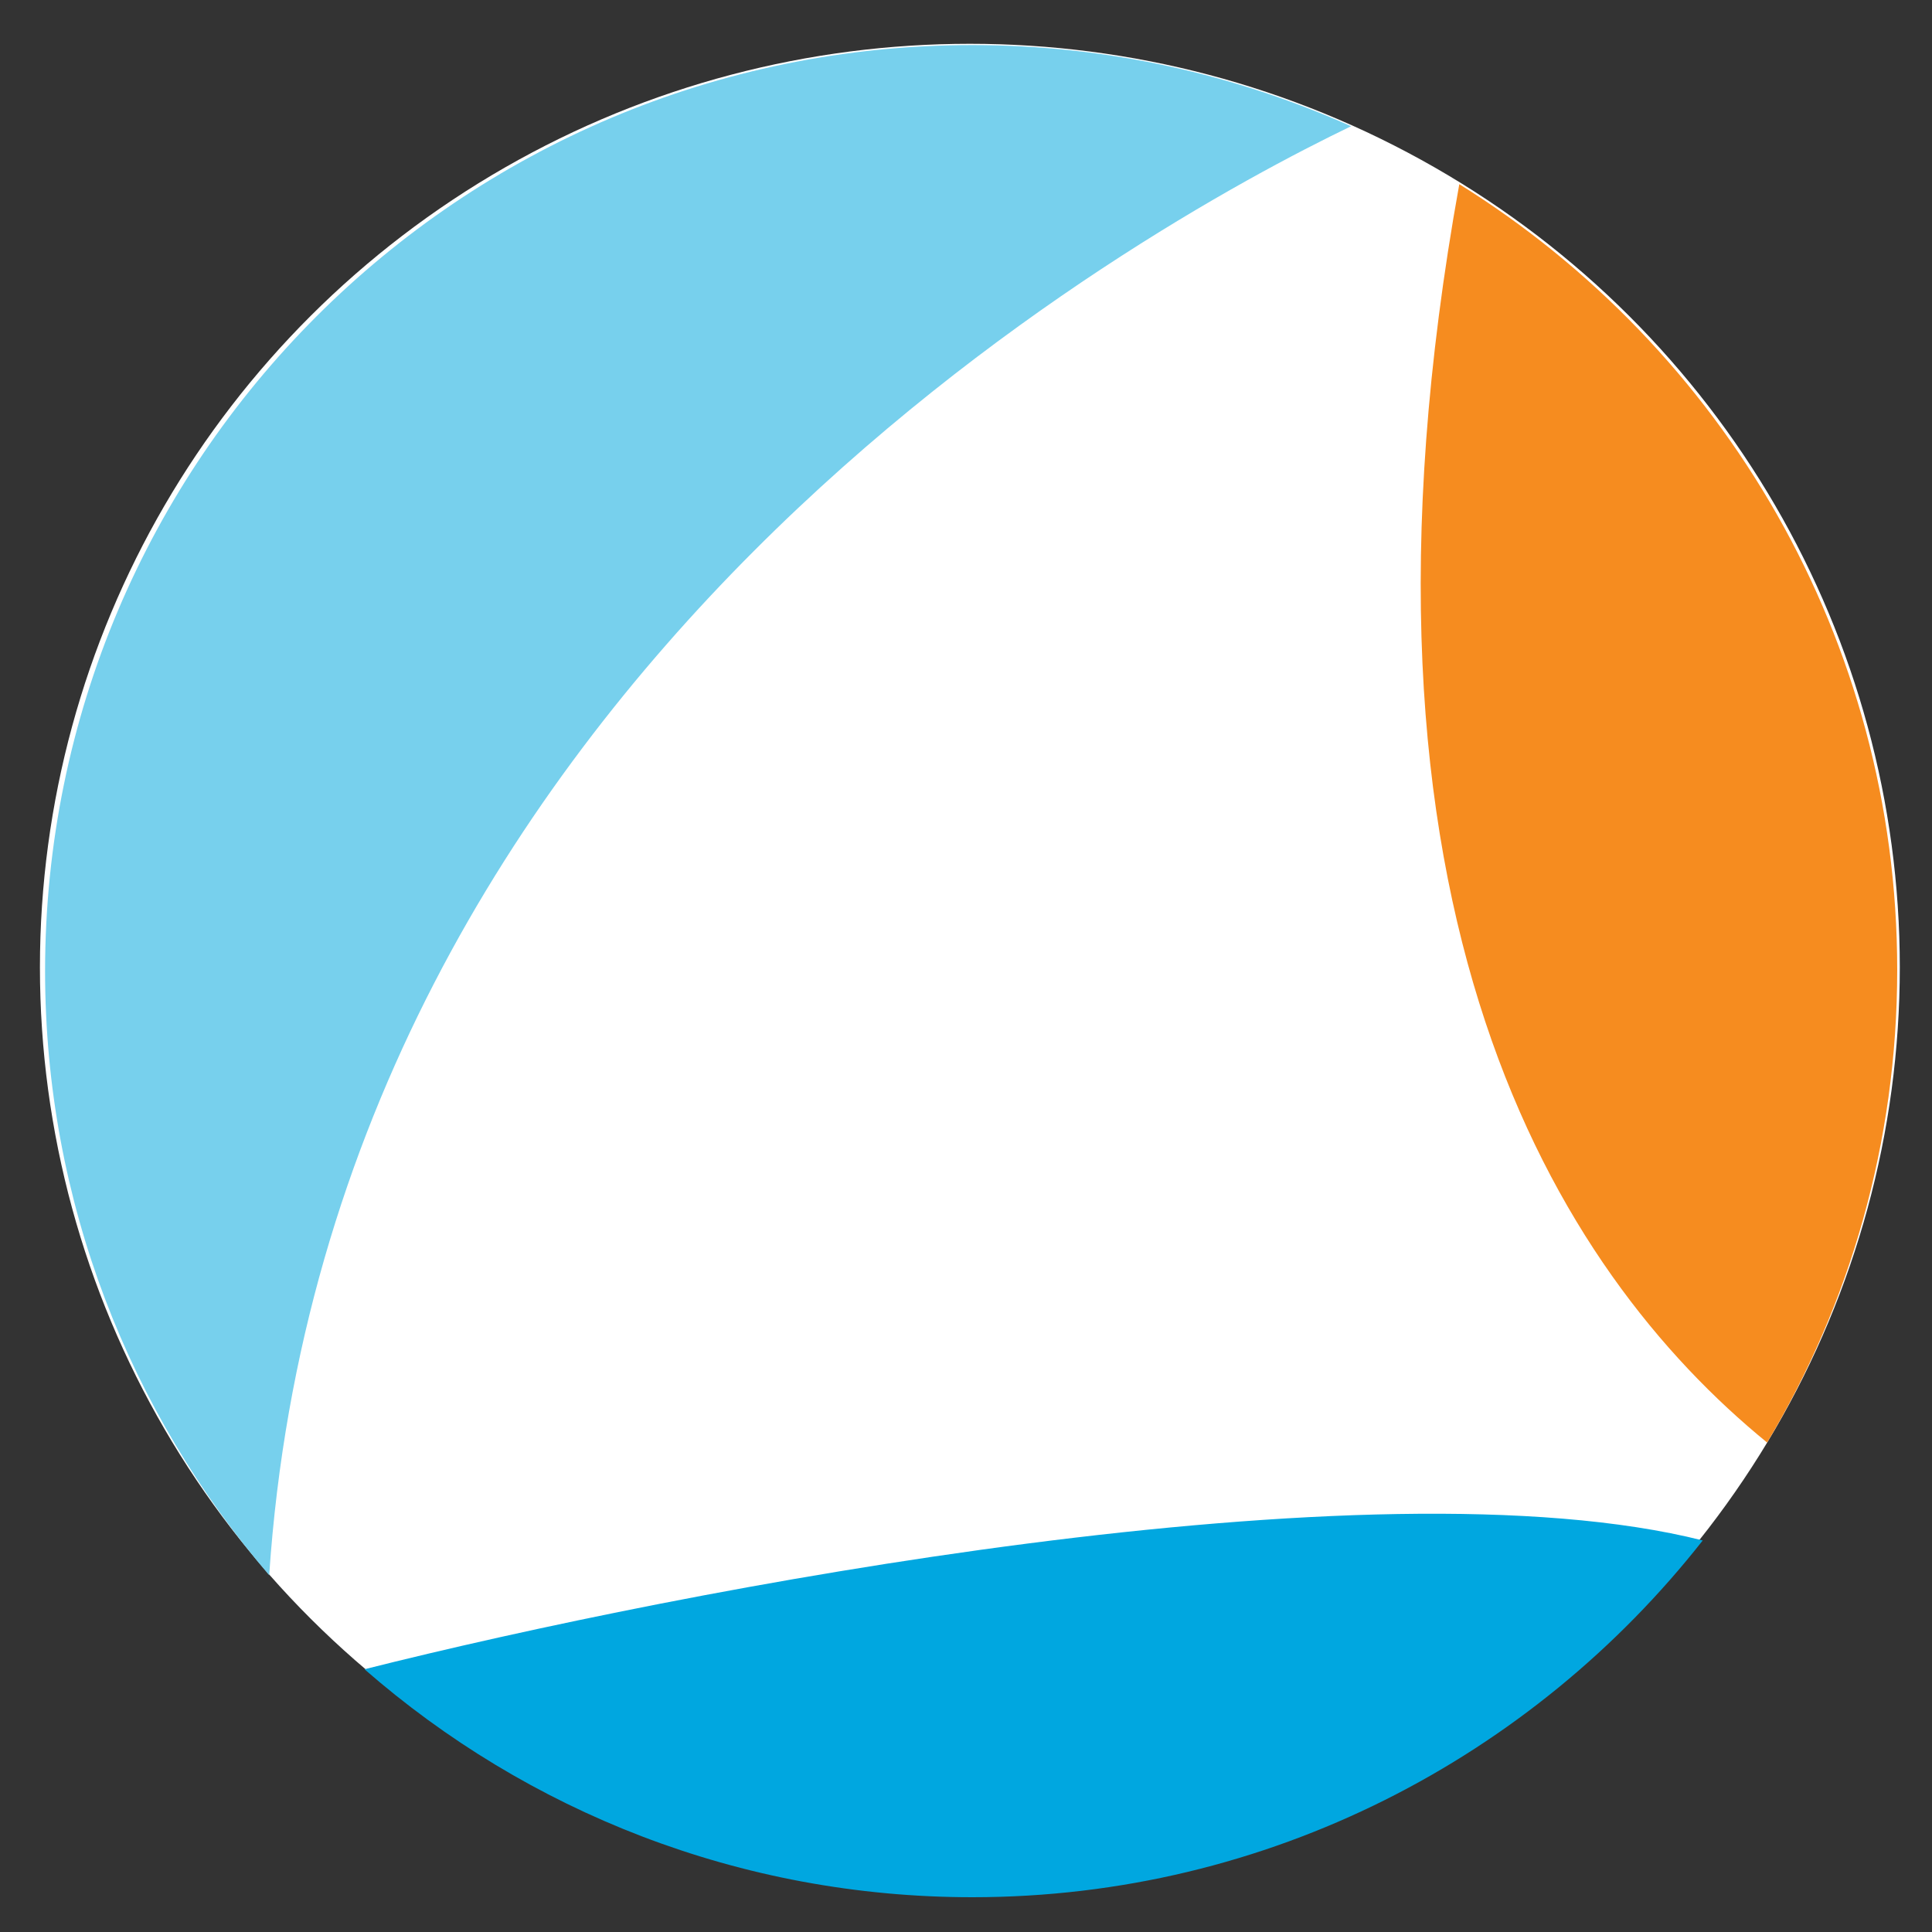 <svg xmlns="http://www.w3.org/2000/svg" version="1.1" xmlns:xlink="http://www.w3.org/1999/xlink" xmlns:svgjs="http://svgjs.dev/svgjs" width="150px" height="150px"><rect width="100%" height="100%" fill="#333333" stroke="none"/><svg version="1.1" id="SvgjsSvg1002" xmlns="http://www.w3.org/2000/svg" xmlns:xlink="http://www.w3.org/1999/xlink" x="0px" y="0px" width="150px" height="150px" viewBox="0 0 150 150" enable-background="new 0 0 150 150" xml:space="preserve">
<ellipse fill="#FFFFFF" cx="75.3" cy="75.1" rx="72.2" ry="71.7"></ellipse>
<g>
	<path fill="#77D0ED" d="M104.9,9.8c-9-4-18.9-6.3-29.4-6.3C35.7,3.5,3.5,35.7,3.5,75.4c0,17.9,6.6,34.3,17.4,46.9
		C25.6,52.4,88.5,17.7,104.9,9.8z"></path>
	<path fill="#F68C1F" d="M113.3,14.3c-10.2,56.4,7.6,84.4,23.9,97.7c6.4-10.7,10.1-23.3,10.1-36.7C147.3,49.6,133.7,27,113.3,14.3z"></path>
	<path fill="#00A7E0" d="M28.3,129.6c12.6,11,29.1,17.7,47.2,17.7c23,0,43.5-10.9,56.7-27.7C106.4,113.1,52.9,123.4,28.3,129.6z"></path>
</g>
</svg><style>@media (prefers-color-scheme: light) { :root { filter: none; } }
@media (prefers-color-scheme: dark) { :root { filter: none; } }
</style></svg>